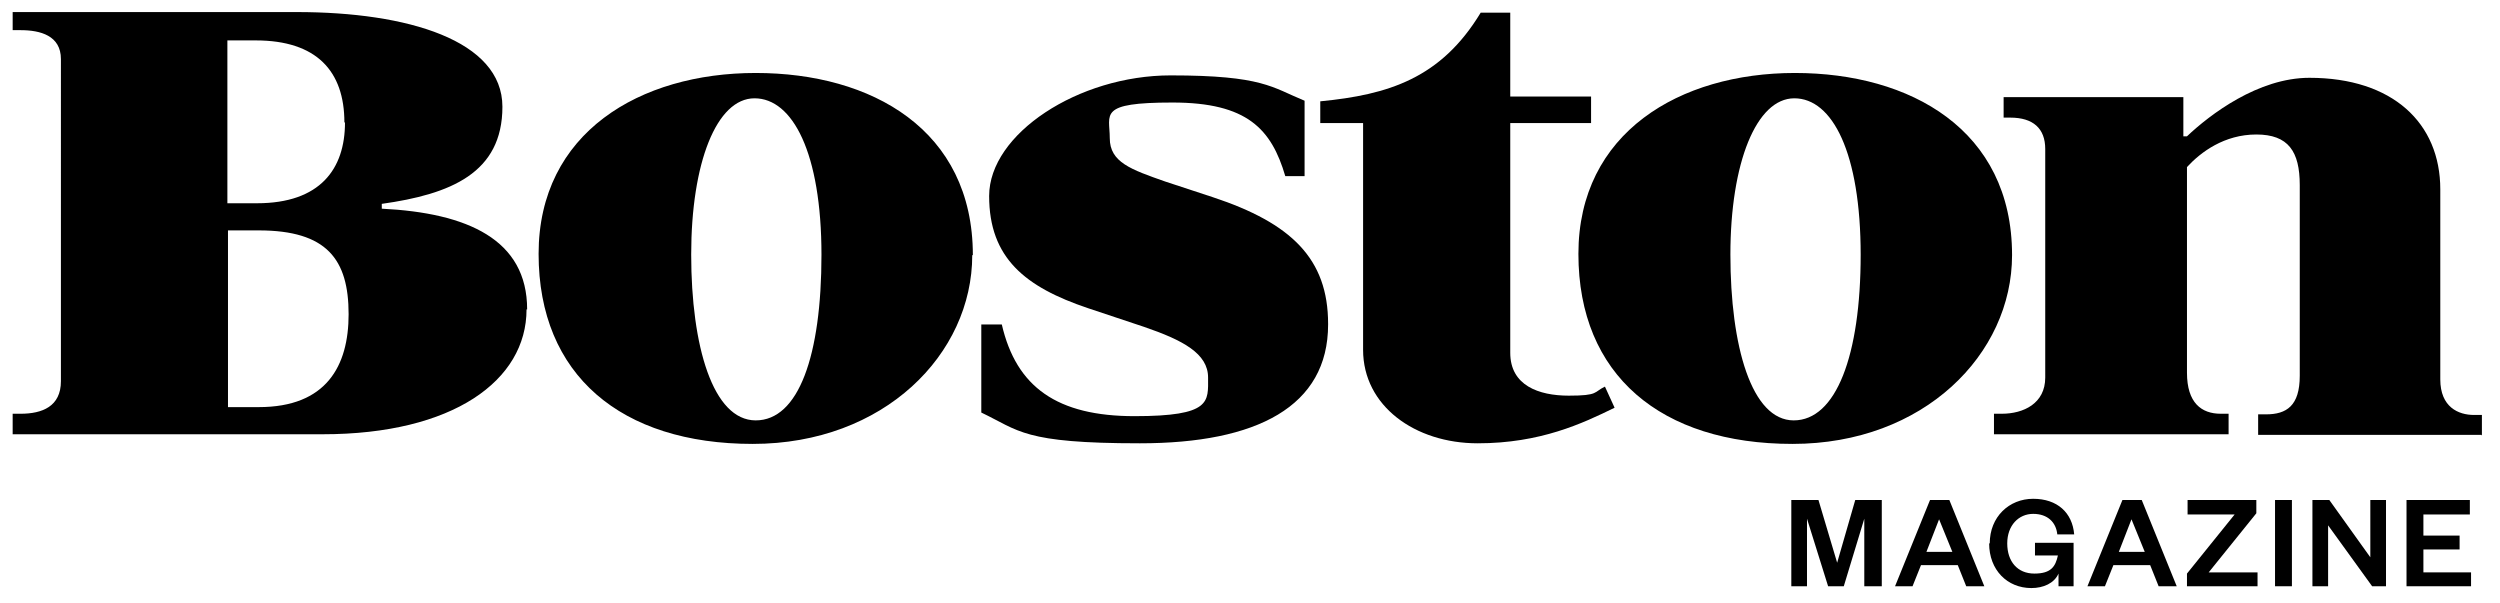 <?xml version="1.0" encoding="UTF-8"?> <svg xmlns="http://www.w3.org/2000/svg" id="Layer_1" version="1.1" viewBox="0 0 414.5 100"><!-- Generator: Adobe Illustrator 29.5.1, SVG Export Plug-In . SVG Version: 2.1.0 Build 141) --><g><path d="M411.4,72.1h-37v-3.4h1.3c3.4,0,5.6-1.4,5.6-6.4v-31.6c0-5.6-1.9-8.4-7.2-8.4s-9.2,2.9-11.5,5.4v34.1c0,5,2.4,6.8,5.6,6.8h1.3v3.4h-38.9v-3.4h1.3c3.6,0,7.2-1.7,7.2-6V24.7c0-3.4-2-5.2-5.8-5.2h-1.1v-3.4h29.8v6.5h.6c3.8-3.6,11.8-9.7,20.3-9.7,13.8,0,21.7,7.5,21.7,18.5v31.5c0,4.6,3,5.9,5.6,5.9h1.3v3.4Z"></path><path d="M267.7,67.6c-5.3,2.6-12.3,5.9-22.7,5.9s-19-6.2-19-15.5V20.4h-7.1v-3.6c11.3-1.1,20-3.8,26.6-14.7h4.9v13.9h13.4v4.4h-13.4v38.1c0,5.4,4.7,7.1,9.7,7.1s4.1-.6,6-1.5l1.6,3.5Z"></path><path d="M220.2,53.8c0,13.6-11.8,19.7-31.2,19.7s-20-2.1-26.3-5.1v-14.6h3.4c2.4,10.4,9.2,15.2,22,15.2s12.2-2.4,12.2-6.4-4.2-6.2-10.6-8.4l-9.3-3.1c-10.4-3.5-16.4-8.3-16.4-18.6s14.8-20,30.1-20,16.8,2,22.2,4.2v12.5h-3.2c-2.3-7.8-6.3-12.2-18.7-12.2s-10.4,1.9-10.4,5.9,3.5,5.2,9.2,7.2l7.9,2.6c13,4.3,19.1,10.2,19.1,21Z"></path><path d="M333.6,42.3c0,16.4-14.6,31.3-36.4,31.3s-35.5-11.4-35.5-31.5,16.8-30,35.9-30,36,9.4,36,30.2ZM308.5,42.3c0-17-4.7-26-11-26s-10.6,10.7-10.6,25.9,3.5,27.5,10.5,27.5,11.1-10.7,11.1-27.5Z"></path><path d="M161.2,42.3c0,16.4-14.6,31.3-36.4,31.3s-35.5-11.4-35.5-31.5,16.8-30,36-30,36,9.4,36,30.2ZM136.2,42.3c0-17-4.8-26-11.1-26s-10.5,10.7-10.5,25.9,3.6,27.5,10.7,27.5,10.9-10.7,10.9-27.5Z"></path><path d="M87.3,51.3c0,11.8-12.2,20.7-33.8,20.7H2.1v-3.4h1.3c3.6,0,6.7-1.2,6.7-5.4V9.8c0-3.9-3.4-4.8-6.7-4.8h-1.3v-3h47.1c18.4,0,34.1,4.7,34.1,15.7s-8.6,14.5-20,16.1v.8c14.2.7,24.1,5.1,24.1,16.7ZM57.1,20.3c0-8.5-4.6-13.6-14.7-13.6h-4.7v27h4.9c10.5,0,14.6-5.7,14.6-13.4ZM57.8,52.1c0-9.1-3.6-13.9-14.9-13.9h-5.1v29.3h5.1c11.2,0,14.9-6.8,14.9-15.4Z"></path></g><g><path d="M303.1,97.2l-3.5-11.2h0v11.2h-2.6v-14.3h4.5l3.1,10.4h0l3-10.4h4.4v14.3h-2.9v-11.2h0l-3.4,11.2h-2.4Z"></path><path d="M323.2,82.9l5.8,14.3h-3l-1.4-3.5h-6.1l-1.4,3.5h-2.9l5.8-14.3h3.2ZM319.3,91.5h4.4l-2.2-5.4h0l-2.1,5.4Z"></path><path d="M329.9,90.1c0-4.4,3.2-7.4,7.2-7.4s6.5,2.3,6.8,5.9h-2.8c-.2-2-1.6-3.4-4-3.4s-4.3,1.9-4.3,4.9,1.7,5,4.5,5,3.5-1.2,3.9-3h-3.8v-2.1h6.4v7.2h-2.5v-2.1c-.7,1.6-2.5,2.4-4.5,2.4-4,0-7-3-7-7.4Z"></path><path d="M355.1,82.9l5.8,14.3h-3l-1.4-3.5h-6.1l-1.4,3.5h-2.9l5.8-14.3h3.2ZM351.2,91.5h4.4l-2.2-5.4h0l-2.1,5.4Z"></path><path d="M374.3,94.8v2.4h-11.7v-2.1l7.9-9.8h-7.8v-2.4h11.4v2.2l-7.9,9.8h8.1Z"></path><path d="M380,82.9v14.3h-2.8v-14.3h2.8Z"></path><path d="M393,92.4v-9.5h2.6v14.3h-2.3l-7.3-10.1v10.1h-2.6v-14.3h2.8l6.8,9.5Z"></path><path d="M409.7,97.2h-10.7v-14.3h10.5v2.4h-7.7v3.5h6v2.3h-6v3.8h7.9v2.4Z"></path></g></svg> 